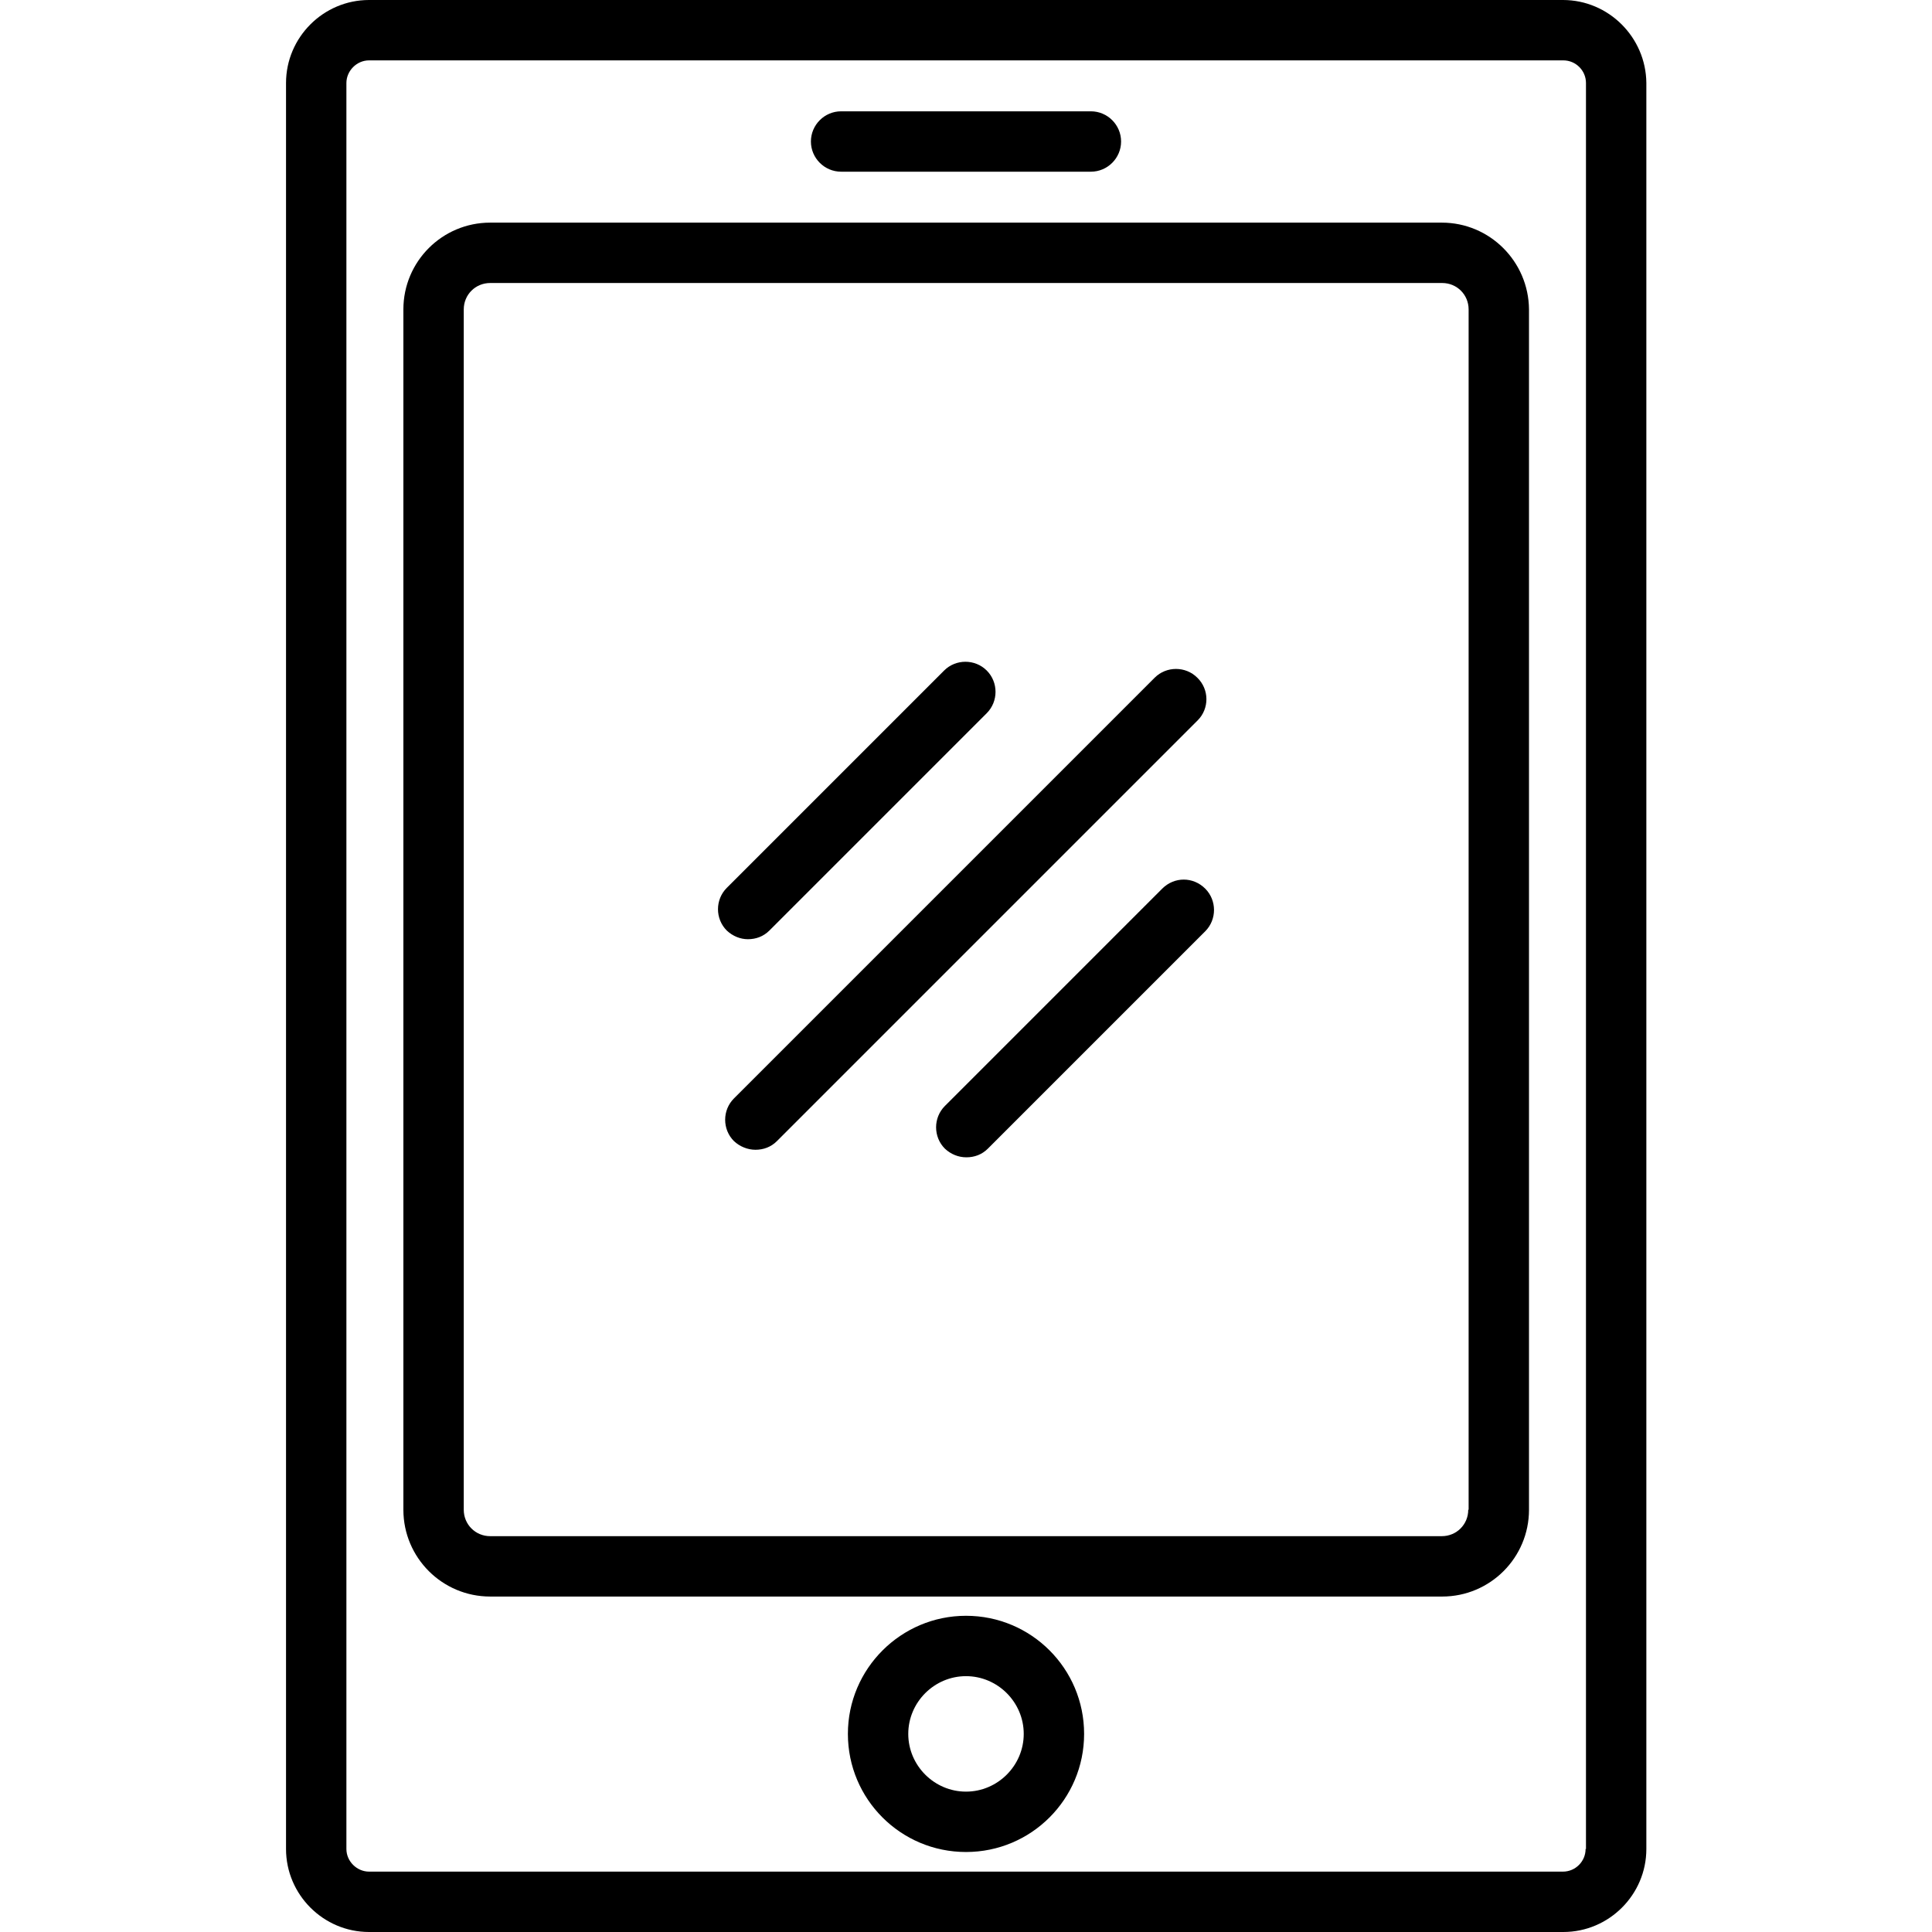 <?xml version="1.0" encoding="UTF-8"?> <svg xmlns="http://www.w3.org/2000/svg" id="Layer_1" height="512" viewBox="0 0 512 512" width="512"><path d="m414.2 0h-316.4c-12.1 0-22 9.9-22 22v468c0 12.1 9.9 22 22 22h316.5c12.1 0 22-9.9 22-22v-468c-.1-12.1-10-22-22.1-22zm6 490c0 3.3-2.7 6-6 6h-316.4c-3.2 0-6-2.7-6-6v-468c0-3.2 2.7-6 6-6h316.5c3.3 0 6 2.7 6 6v468zm-38.1-431h-252.2c-12.7 0-23 10.3-23 23v318.1c0 12.7 10.3 23 23 23h252.3c12.7 0 23-10.3 23-23v-318.1c-.1-12.7-10.4-23-23.1-23zm7 341.1c0 3.9-3.1 7-7 7h-252.2c-3.9 0-7-3.1-7-7v-318.1c0-3.9 3.1-7 7-7h252.3c3.9 0 7 3.1 7 7v318.1zm-71.7-209.2-111.5 111.5c-1.6 1.6-3.6 2.3-5.7 2.3-2 0-4.1-.8-5.7-2.3-3.1-3.1-3.1-8.2 0-11.3l111.5-111.5c3.1-3.1 8.2-3.1 11.3 0 3.2 3.1 3.2 8.2.1 11.3zm-124.8 55.7c-3.1-3.1-3.1-8.2 0-11.3l57.6-57.6c3.1-3.1 8.2-3.1 11.3 0s3.1 8.2 0 11.3l-57.6 57.6c-1.6 1.6-3.6 2.3-5.7 2.3-2 0-4-.8-5.6-2.3zm126.8-11.1c3.1 3.1 3.1 8.2 0 11.3l-57.6 57.6c-1.6 1.6-3.6 2.3-5.7 2.3s-4.1-.8-5.7-2.3c-3.1-3.1-3.1-8.2 0-11.3l57.6-57.6c3.2-3.2 8.2-3.2 11.4 0zm-63.4 192.7c-17.2 0-31.3 14-31.3 31.3s14 31.3 31.3 31.3 31.3-14 31.3-31.3-14-31.3-31.3-31.3zm0 46.6c-8.4 0-15.3-6.9-15.3-15.3s6.9-15.3 15.3-15.3 15.3 6.9 15.3 15.3-6.9 15.3-15.3 15.3zm-41.1-437.3c0-4.4 3.6-8 8-8h66.2c4.4 0 8 3.6 8 8s-3.6 8-8 8h-66.2c-4.4 0-8-3.6-8-8z"></path></svg> 